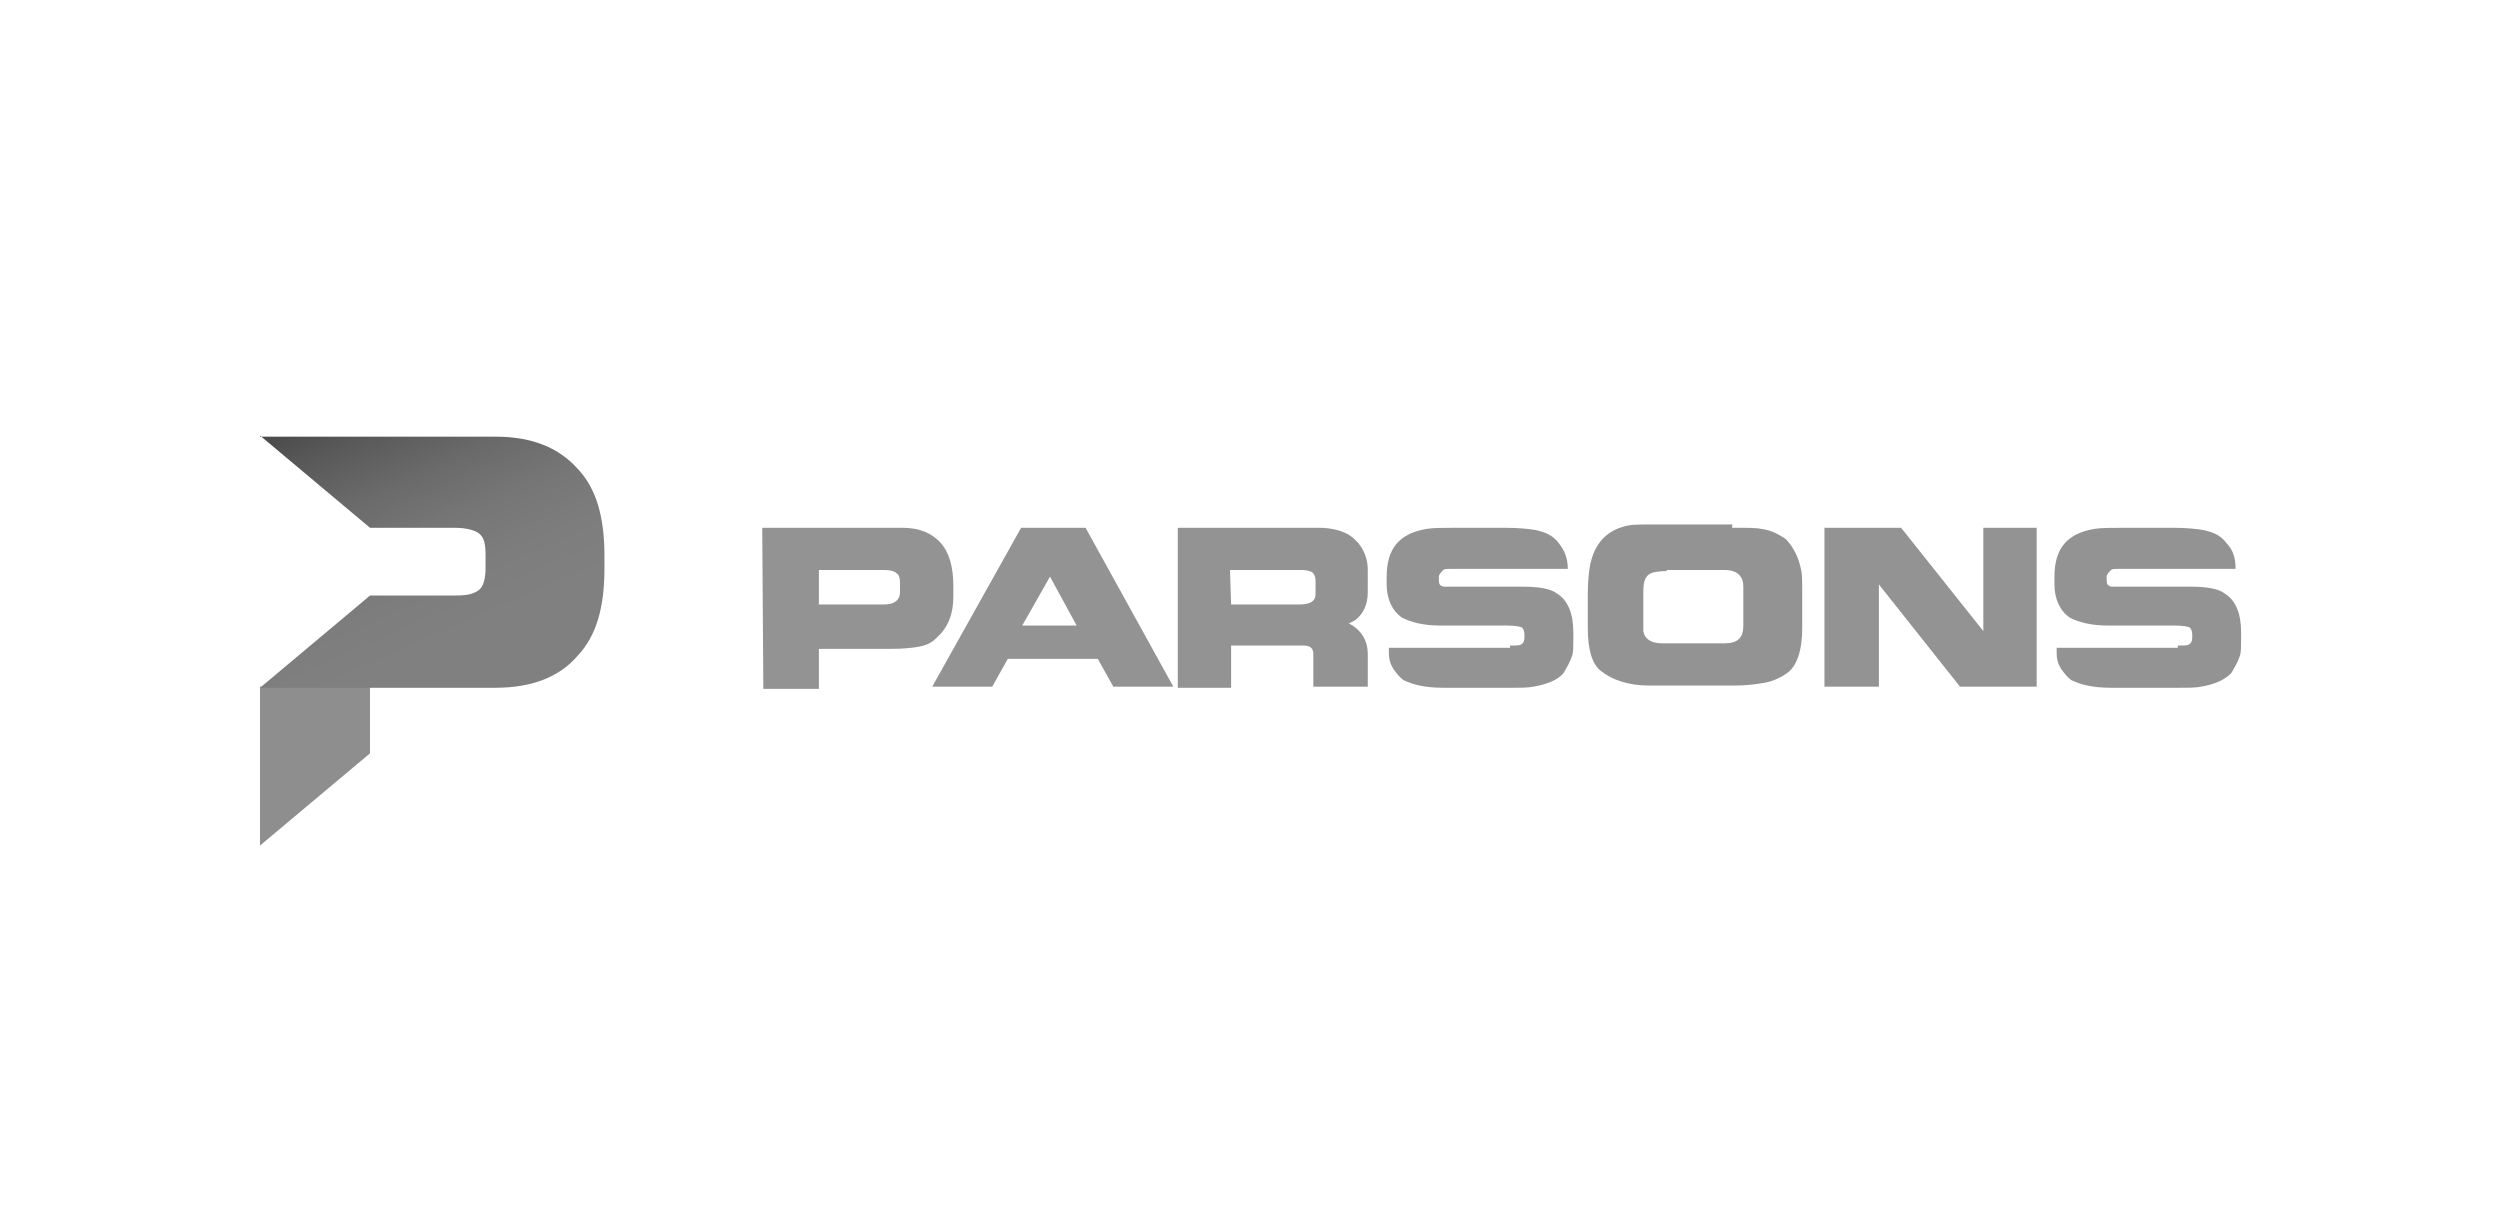 <?xml version="1.0" encoding="utf-8"?>
<!-- Generator: Adobe Illustrator 27.9.0, SVG Export Plug-In . SVG Version: 6.00 Build 0)  -->
<svg version="1.1" id="Layer_1" xmlns="http://www.w3.org/2000/svg" xmlns:xlink="http://www.w3.org/1999/xlink" x="0px" y="0px"
	 viewBox="0 0 225 110" style="enable-background:new 0 0 225 110;" xml:space="preserve">
<style type="text/css">
	.st0{fill:#939393;}
	.st1{fill:#8E8E8E;}
	
		.st2{clip-path:url(#SVGID_00000096742607316629297540000015540064009771323297_);fill:url(#SVGID_00000135692090211768548540000000446257346516790455_);}
</style>
<path class="st0" d="M68.6,47.5h12.6c1.6,0,2.7,0.5,3.5,1.4c0.7,0.8,1.1,2.1,1.1,3.8v1c0,1.6-0.5,2.8-1.5,3.7
	c-0.5,0.5-1,0.7-1.6,0.8c-0.5,0.1-1.3,0.2-2.7,0.2h-6.3v3.6h-5L68.6,47.5L68.6,47.5z M73.7,54.4h5.9c0.9,0,1.4-0.4,1.4-1.1v-0.8
	c0-0.5-0.1-0.8-0.3-0.9c-0.2-0.2-0.6-0.3-1.1-0.3h-5.9V54.4z"/>
<path class="st0" d="M89.3,61.8h-5.4l8-14.3h5.8l7.9,14.3h-5.4l-1.4-2.5h-8.1L89.3,61.8z M94.5,51.9L92,56.3h4.9L94.5,51.9z"/>
<path class="st0" d="M123.1,53.3c0,1.1-0.4,1.9-1,2.4c-0.2,0.2-0.5,0.3-0.7,0.4c1.1,0.6,1.7,1.5,1.7,2.8v2.9h-4.9v-2.9
	c0-0.6-0.3-0.8-0.9-0.8h-6.5v3.8h-4.8V47.5h12.7c1.2,0,2.2,0.3,2.8,0.7c1,0.7,1.6,1.8,1.6,3.1V53.3z M110.8,54.4h6.2
	c0.9,0,1.4-0.3,1.4-0.9v-1.2c0-0.4-0.1-0.6-0.3-0.8c-0.2-0.1-0.5-0.2-0.9-0.2h-6.5L110.8,54.4L110.8,54.4z"/>
<path class="st0" d="M135.9,58.1c0.5,0,0.9,0,1-0.1c0.2-0.1,0.3-0.3,0.3-0.6v-0.3c0-0.3-0.1-0.5-0.2-0.6c-0.1-0.1-0.6-0.2-1.4-0.2
	h-6c-1.5,0-2.6-0.3-3.4-0.7c-0.9-0.6-1.4-1.7-1.4-3v-0.7c0-2.6,1.2-3.9,3.6-4.3c0.6-0.1,1.5-0.1,2.8-0.1h4.2c1.3,0,2.2,0.1,2.8,0.2
	c0.9,0.2,1.6,0.5,2.1,1.2c0.5,0.6,0.8,1.4,0.8,2.2v0.1h-10.5c-0.4,0-0.6,0-0.7,0.1c-0.2,0.2-0.4,0.4-0.4,0.6v0.3
	c0,0.4,0.1,0.5,0.4,0.6h0.5h6.7c1.4,0,2.5,0.2,3,0.6c1,0.6,1.5,1.8,1.5,3.5v0.7c0,0.6,0,1.1-0.1,1.4c-0.2,0.6-0.5,1.1-0.8,1.6
	c-0.5,0.6-1.5,1-2.7,1.2c-0.5,0.1-1.1,0.1-2.1,0.1h-6c-1.7,0-2.8-0.3-3.6-0.7c-0.4-0.3-0.6-0.6-0.9-1c-0.3-0.5-0.4-0.9-0.4-1.4v-0.5
	H135.9z"/>
<path class="st0" d="M155.9,47.5c1.4,0,2.2,0,2.6,0.1c0.9,0.1,1.6,0.5,2.2,0.9c0.7,0.7,1.2,1.7,1.4,2.8c0.1,0.3,0.1,1.1,0.1,2.4v1.6
	v0.6v0.6c0,2.1-0.5,3.5-1.4,4.1c-0.7,0.5-1.5,0.8-2.3,0.9c-0.6,0.1-1.4,0.2-2.4,0.2h-7.7c-1.8,0-3.3-0.5-4.3-1.3
	c-0.8-0.6-1.2-1.9-1.2-3.9v-0.7v-0.6v-1.7c0-1.2,0.1-2,0.2-2.6c0.4-2,1.5-3.2,3.4-3.6c0.5-0.1,1.2-0.1,2.2-0.1H155.9z M150,51.4
	c-0.8,0-1.3,0.1-1.6,0.3c-0.4,0.3-0.5,0.8-0.5,1.6V56v0.8c0.1,0.7,0.7,1.1,1.7,1.1h5.6c1.2,0,1.7-0.5,1.7-1.6v-3.5
	c0-0.9-0.5-1.5-1.7-1.5H150z"/>
<polygon class="st0" points="169.1,61.8 164.2,61.8 164.2,47.5 171.1,47.5 178.5,56.8 178.5,47.5 183.3,47.5 183.3,61.8 176.4,61.8 
	169.1,52.6 "/>
<path class="st0" d="M196,58.1c0.5,0,0.9,0,1-0.1c0.2-0.1,0.3-0.3,0.3-0.6v-0.3c0-0.3-0.1-0.5-0.2-0.6c-0.1-0.1-0.6-0.2-1.4-0.2h-6
	c-1.5,0-2.6-0.3-3.4-0.7c-0.9-0.6-1.4-1.7-1.4-3v-0.7c0-2.6,1.2-3.9,3.6-4.3c0.6-0.1,1.5-0.1,2.8-0.1h4.2c1.3,0,2.2,0.1,2.8,0.2
	c0.9,0.2,1.6,0.5,2.1,1.2c0.6,0.6,0.8,1.4,0.8,2.2v0.1h-10.5c-0.4,0-0.6,0-0.7,0.1c-0.2,0.2-0.4,0.4-0.4,0.6v0.3
	c0,0.4,0.1,0.5,0.4,0.6h0.5h6.7c1.4,0,2.5,0.2,3,0.6c1,0.6,1.5,1.8,1.5,3.5v0.7c0,0.6,0,1.1-0.1,1.4c-0.2,0.6-0.5,1.1-0.8,1.6
	c-0.6,0.6-1.5,1-2.7,1.2c-0.5,0.1-1.1,0.1-2.1,0.1h-6c-1.7,0-2.8-0.3-3.6-0.7c-0.4-0.3-0.6-0.6-0.9-1c-0.3-0.5-0.4-0.9-0.4-1.4v-0.5
	H196z"/>
<polygon class="st1" points="23.4,76.1 33.3,67.8 33.3,61.8 23.4,61.8 "/>
<g>
	<defs>
		<path id="SVGID_1_" d="M23.4,39.2l9.9,8.3h7.6c1,0,1.8,0.2,2.2,0.5c0.5,0.4,0.6,1,0.6,2v1.1c0,1-0.2,1.7-0.6,2
			c-0.5,0.4-1.2,0.5-2.2,0.5h-7.6l-9.9,8.3h21.2c3.3,0,5.8-1,7.4-2.9c1.7-1.8,2.4-4.4,2.4-7.8V50c0-3.4-0.7-6-2.4-7.8
			c-1.7-1.9-4.1-2.9-7.4-2.9H23.4z"/>
	</defs>
	<clipPath id="SVGID_00000008868170102728241690000008283533240522111369_">
		<use xlink:href="#SVGID_1_"  style="overflow:visible;"/>
	</clipPath>
	
		<linearGradient id="SVGID_00000038371248462995224840000015588254130870673553_" gradientUnits="userSpaceOnUse" x1="-137.482" y1="307.401" x2="-137.115" y2="307.401" gradientTransform="matrix(-32.572 -74.867 74.867 -32.572 -27448.047 -217.04)">
		<stop  offset="0" style="stop-color:#808080"/>
		<stop  offset="0.223" style="stop-color:#808080"/>
		<stop  offset="0.383" style="stop-color:#7D7D7D"/>
		<stop  offset="0.545" style="stop-color:#767676"/>
		<stop  offset="0.707" style="stop-color:#6A6A6A"/>
		<stop  offset="0.868" style="stop-color:#5A5A5A"/>
		<stop  offset="0.999" style="stop-color:#4A4A4A"/>
		<stop  offset="1" style="stop-color:#4A4A4A"/>
	</linearGradient>
	
		<polygon style="clip-path:url(#SVGID_00000008868170102728241690000008283533240522111369_);fill:url(#SVGID_00000038371248462995224840000015588254130870673553_);" points="
		62.6,58.2 49.4,27.9 15.1,42.8 28.3,73.1 	"/>
</g>
</svg>
